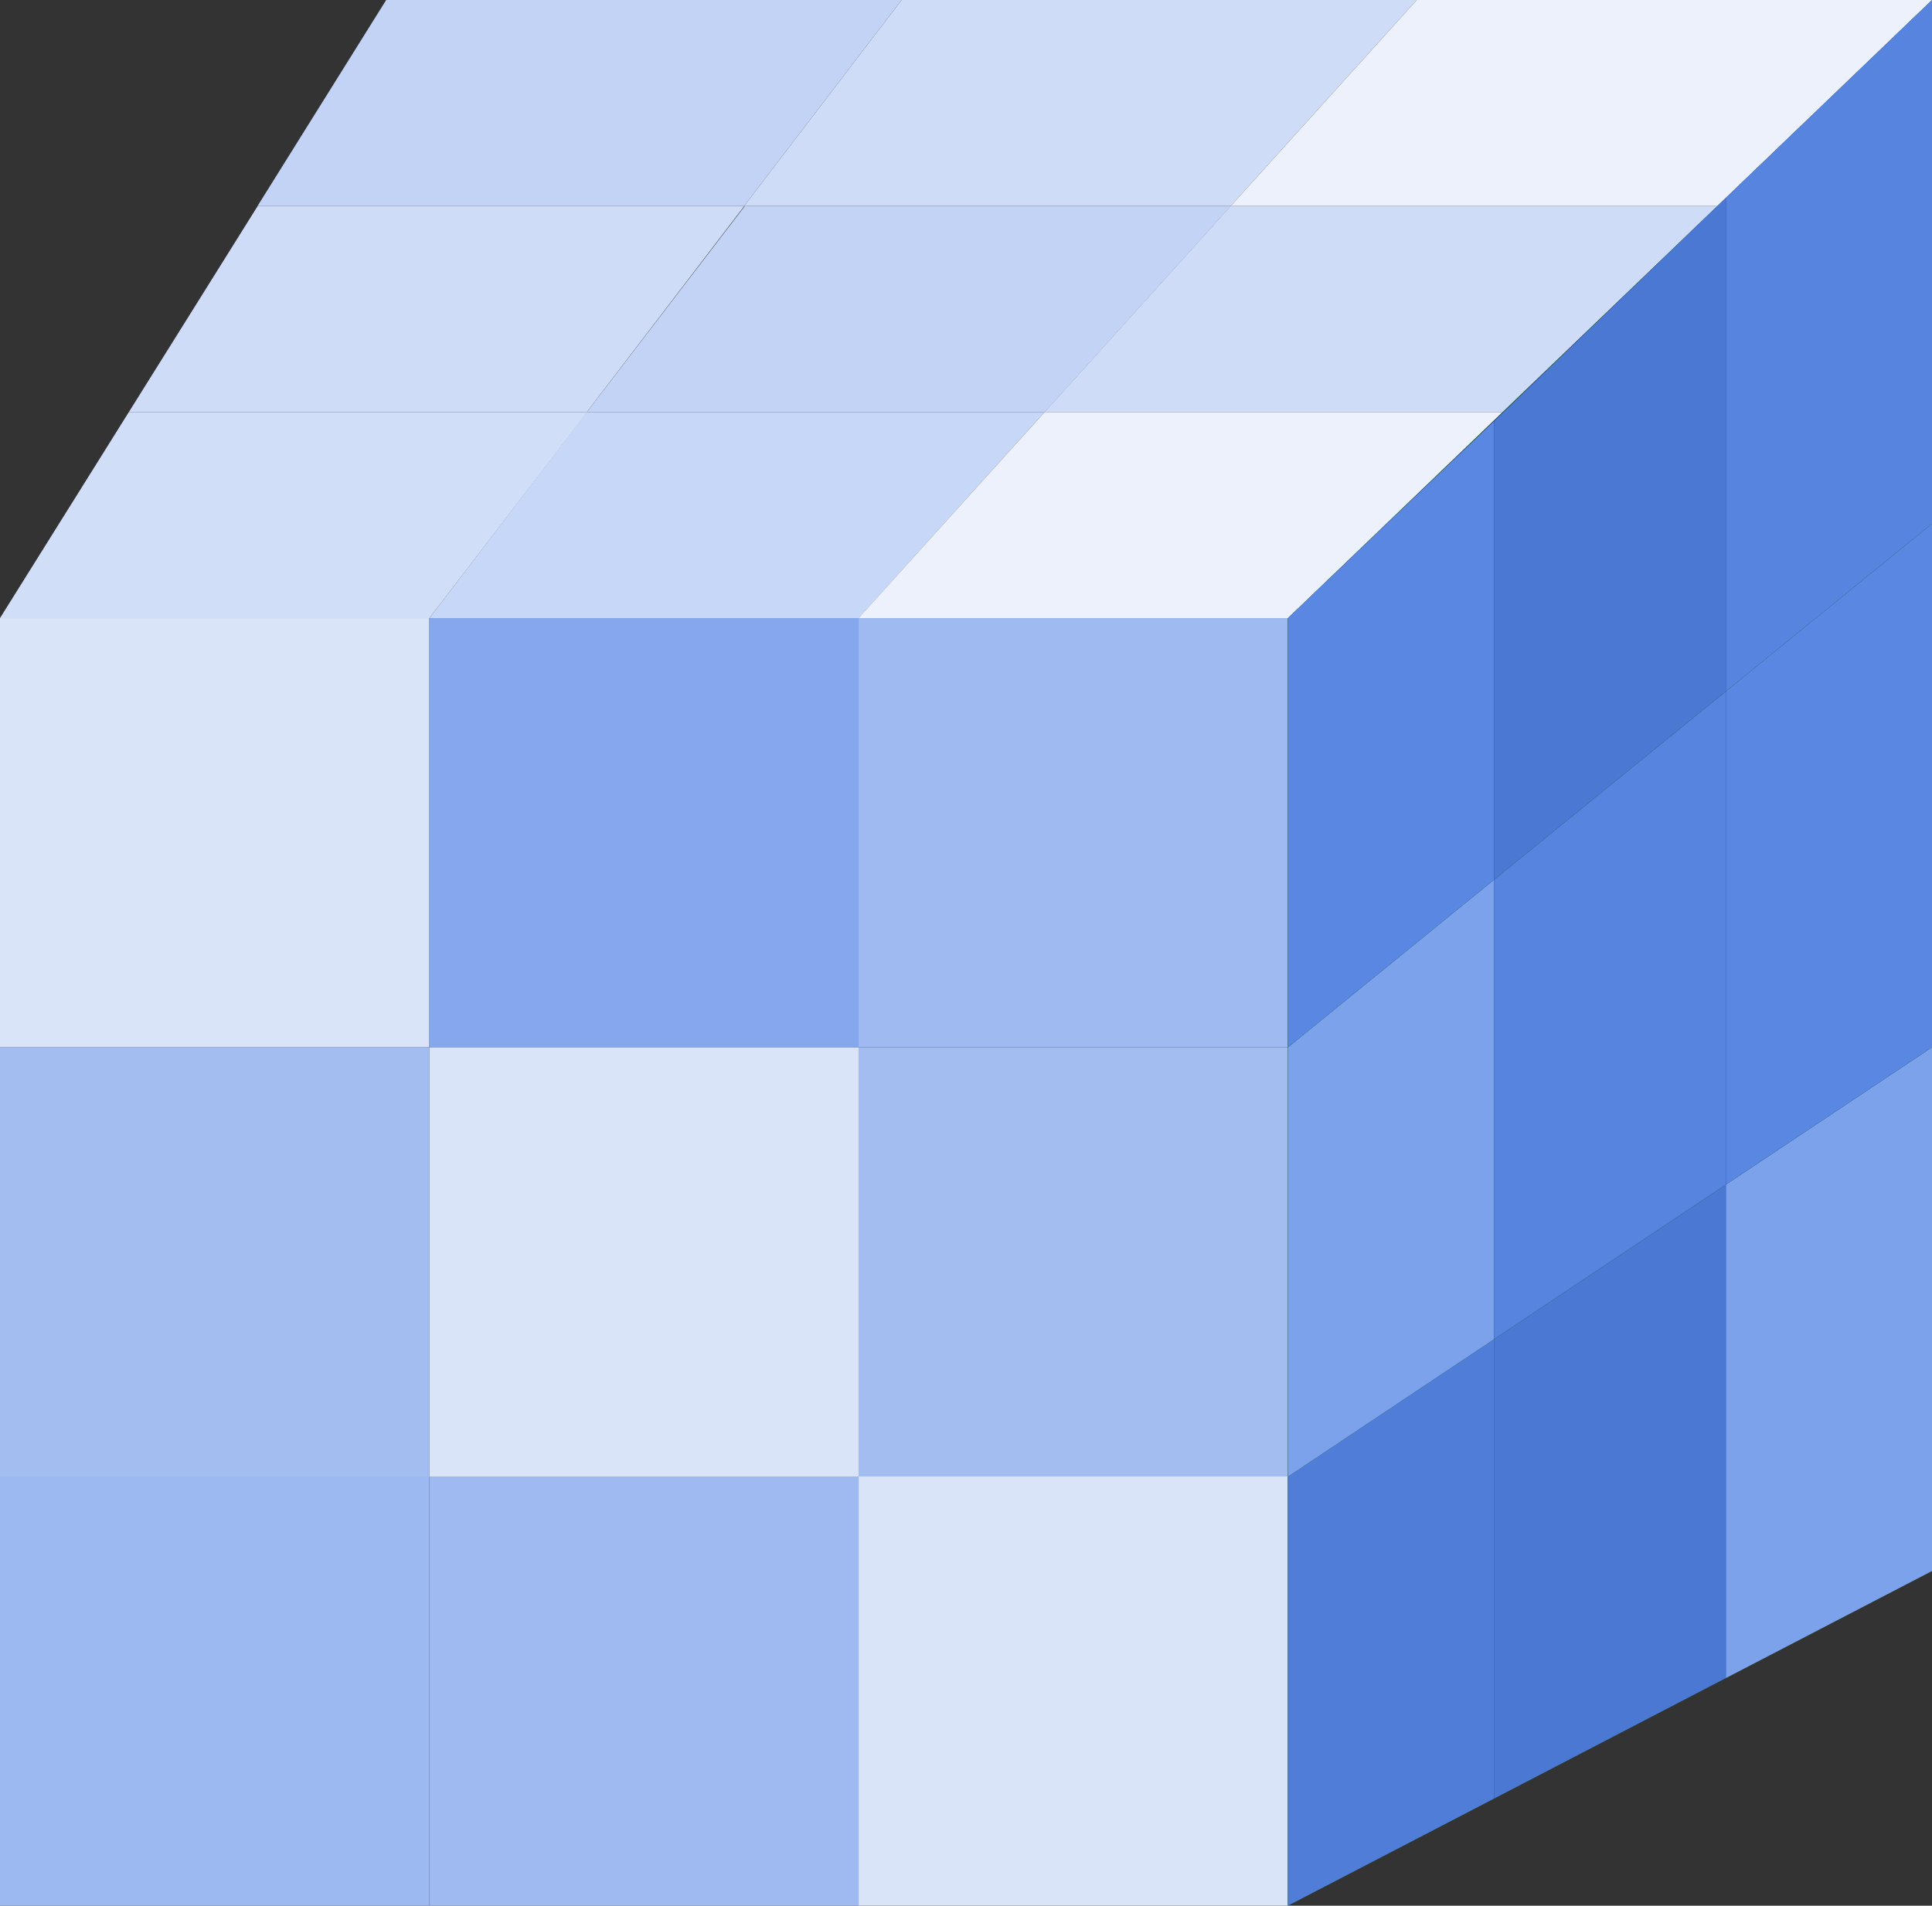 <?xml version="1.0" encoding="UTF-8"?> <svg xmlns="http://www.w3.org/2000/svg" id="f225b24f-3cd8-495f-beda-3c5f893b8e74" data-name="Слой 1" viewBox="0 0 110.06 108.59"><rect x="0" y="0" width="110.06" height="108.59" fill="#333333" stroke="none"/><path d="M24.46,84.13H0v24.46H24.46Z" style="fill:#9db9f1;fill-rule:evenodd"></path><path d="M73.37,59.68H48.91V84.14H73.37Z" style="fill:#a3bdf1;fill-rule:evenodd"></path><path d="M73.37,35.22H48.91V59.68H73.37Z" style="fill:#9fbaf1;fill-rule:evenodd"></path><path d="M0,59.68H24.46V35.22H0Z" style="fill:#d9e4f9;fill-rule:evenodd"></path><path d="M48.92,35.22H24.46V59.68H48.92Z" style="fill:#85a8ed;fill-rule:evenodd"></path><path d="M24.46,59.68H0V84.14H24.46Z" style="fill:#a3bdf1;fill-rule:evenodd"></path><path d="M24.46,59.68H48.91V84.14H24.46ZM73.37,84.14V59.68h0V84.14Z" style="fill:#d9e4f9;fill-rule:evenodd"></path><path d="M73.37,84.13H48.91v24.46H73.37Z" style="fill:#d9e4f9;fill-rule:evenodd"></path><path d="M110.06,89.52,73.37,108.59V35.22L110.06,0Z" style="fill:#054713;fill-rule:evenodd"></path><path d="M48.92,84.13H24.46v24.46H48.92Z" style="fill:#9fbaf1;fill-rule:evenodd"></path><path d="M73.37,84.14v24.45l11.74-6.1V76.31Z" style="fill:#4f7dd7;fill-rule:evenodd"></path><path d="M73.37,59.68V84.14l11.74-7.83V50.13Z" style="fill:#7da2ec;fill-rule:evenodd"></path><path d="M42.39,11.74H14.67L22,0H51.36Z" style="fill:#c2d3f6;fill-rule:evenodd"></path><path d="M70.11,11.74H42.39L51.36,0H80.71Z" style="fill:#cedcf8;fill-rule:evenodd"></path><path d="M97.83,11.74H70.11L80.71,0h29.35Z" style="fill:#ecf1fc;fill-rule:evenodd"></path><path d="M33.43,23.48H7.34l7.34-11.74H42.4Z" style="fill:#cedcf8;fill-rule:evenodd"></path><path d="M59.52,23.48H33.43l9-11.74H70.12Z" style="fill:#c2d3f6;fill-rule:evenodd"></path><path d="M85.6,23.48H59.51l10.6-11.74H97.83Z" style="fill:#cedcf8;fill-rule:evenodd"></path><path d="M0,35.22H24.46l9-11.74H7.34Z" style="fill:#d1def8;fill-rule:evenodd"></path><path d="M24.46,35.22H48.92L59.51,23.48H33.43Z" style="fill:#c7d7f7;fill-rule:evenodd"></path><path d="M48.91,35.22H73.37L85.6,23.48H59.51Z" style="fill:#ecf1fc;fill-rule:evenodd"></path><path d="M73.37,35.22V59.68l11.74-9.55V24Z" style="fill:#5987e1;fill-rule:evenodd"></path><path d="M85.11,102.49V76.31L98.32,67.5V95.62Z" style="fill:#4a78d2;fill-rule:evenodd"></path><path d="M85.11,76.31V50.13L98.32,39.39V67.5Z" style="fill:#5684de;fill-rule:evenodd"></path><path d="M85.11,50.13V24L98.32,11.27V39.39Z" style="fill:#4a78d2;fill-rule:evenodd"></path><path d="M98.32,95.62V67.5l11.74-7.82V89.52Z" style="fill:#7da2ec;fill-rule:evenodd"></path><path d="M98.32,67.5V39.39l11.74-9.55V59.68Z" style="fill:#5987e1;fill-rule:evenodd"></path><path d="M98.32,39.39V11.27L110.06,0V29.84Z" style="fill:#5684de;fill-rule:evenodd"></path></svg> 